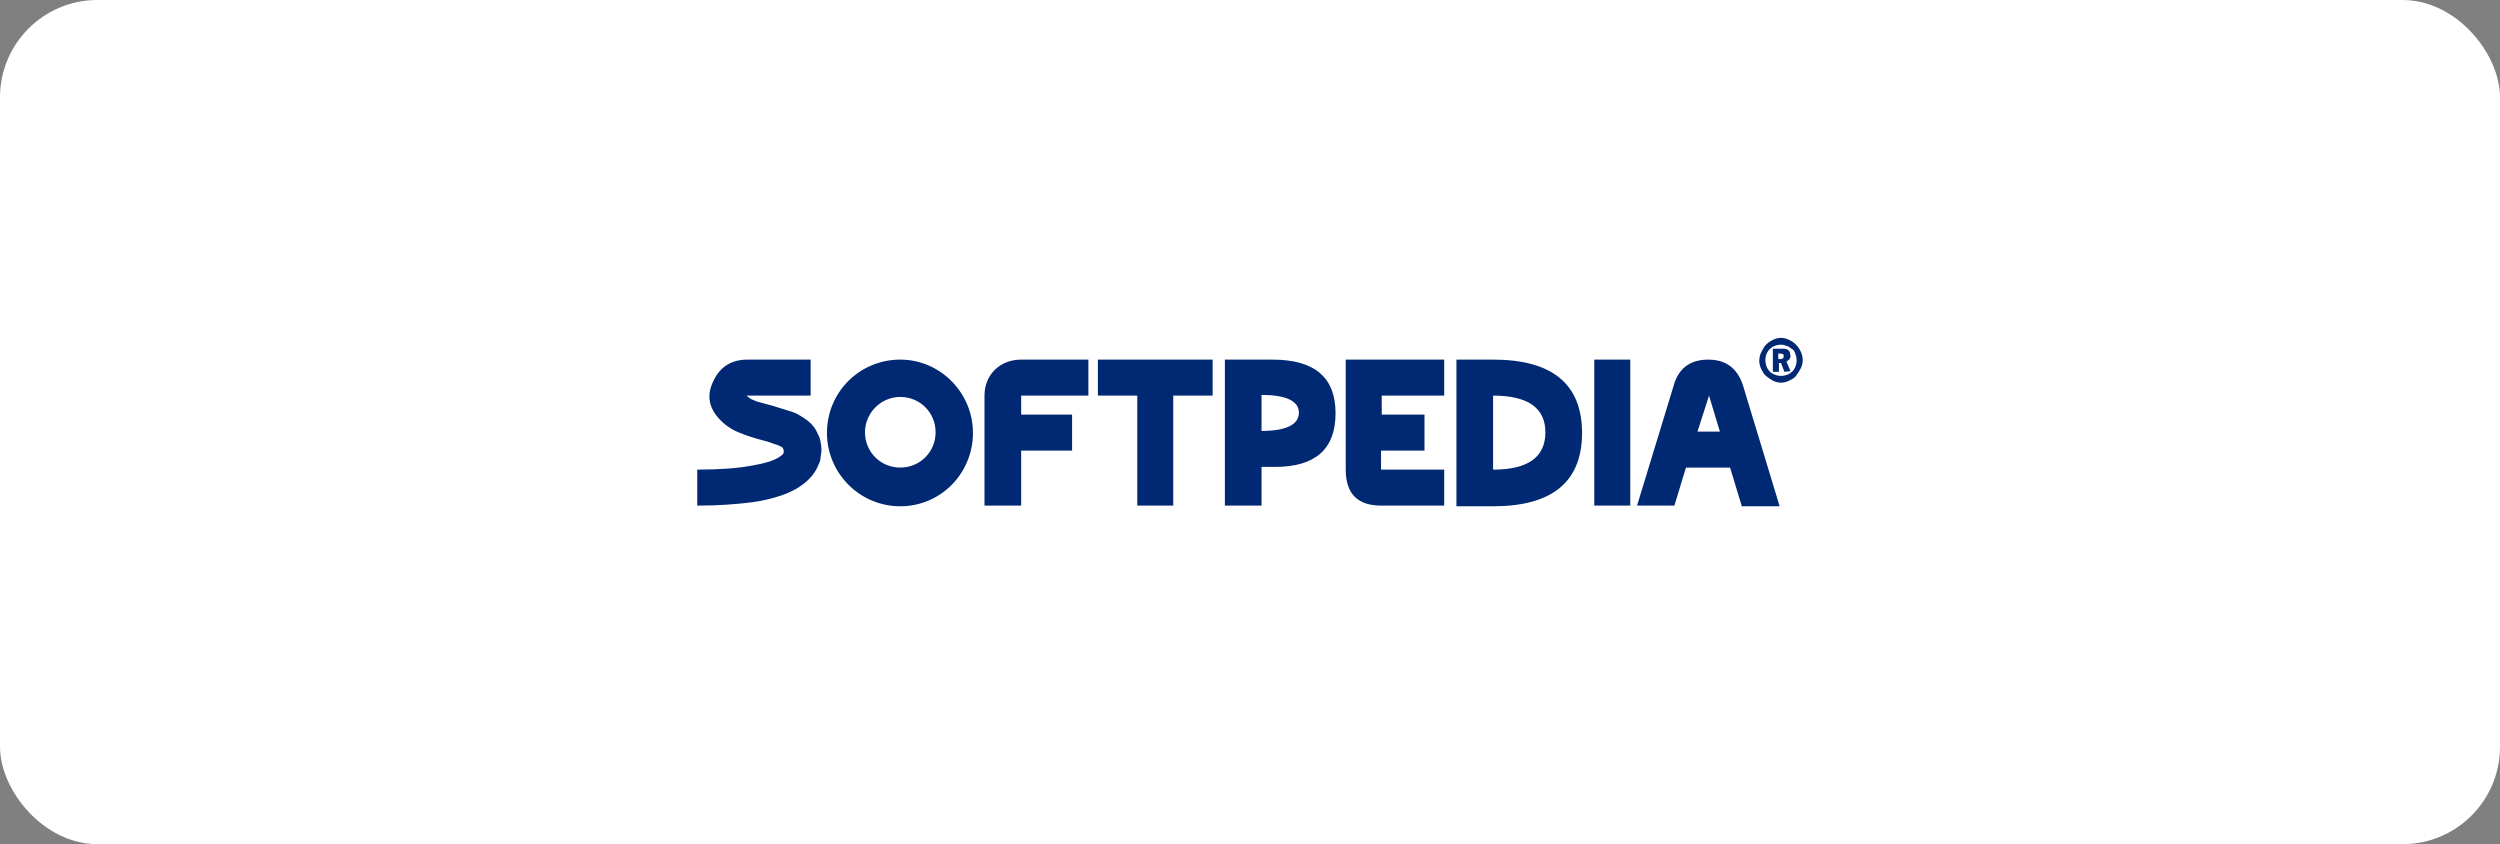 <svg fill="none" height="104" viewBox="0 0 308 104" width="308" xmlns="http://www.w3.org/2000/svg" xmlns:xlink="http://www.w3.org/1999/xlink"><rect x="0" y="0" width="308" height="104" fill="#808080" stroke="none"/><clipPath id="a"><rect height="104" rx="12" width="308"/></clipPath><g clip-path="url(#a)"><rect fill="#fff" height="104" rx="12" width="308"/><path d="m219.671 43.634c.084.084.084.167.084.251q0 .167-.084.251-.167.167-.585.084v-.669c-.001 0 .502 0 .585.084zm.921 2.091-.502-1.171c.083-.084.251-.167.334-.251.084-.167.168-.251.168-.418 0-.167-.084-.335-.084-.502-.084-.167-.167-.251-.335-.335-.167-.084-.334-.084-.502-.084h-1.255v2.844h.753v-1.088h.251l.419 1.088zm.585-2.175c.084.251.168.502.168.837 0 .335-.084.669-.251 1.004-.168.335-.419.502-.67.669-.334.167-.669.251-1.004.251-.334 0-.669-.084-1.004-.251-.334-.167-.502-.418-.669-.669-.167-.335-.251-.669-.251-1.004 0-.418.084-.753.251-1.004.167-.335.418-.502.669-.669.335-.167.67-.251 1.004-.251.251 0 .502.084.753.167.251.084.419.251.67.418.083 0.0.25.251.334.502zm.669 1.841c.168-.335.251-.669.251-1.004 0-.335-.083-.753-.251-1.088-.167-.335-.335-.586-.585-.837-.251-.251-.502-.418-.837-.586-.334-.167-.669-.251-1.004-.251-.334 0-.669.084-1.004.251-.334.167-.585.335-.836.586-.251.251-.418.586-.586.92-.167.335-.251.669-.251 1.087 0 .335.084.669.251 1.004.168.335.335.669.586.837.251.251.585.418.836.586.335.167.669.251 1.004.251s.67-.084 1.004-.251c.335-.167.67-.335.837-.586.251-.335.418-.586.585-.92zm-110.93 3.514c2.426 0 4.35 1.924 4.35 4.35 0 2.426-1.924 4.35-4.35 4.35-2.426 0-4.35-1.924-4.35-4.35 0-2.342 1.924-4.35 4.35-4.35zm0-4.601c-5.019 0-9.035 4.015-9.035 9.035 0 4.936 4.016 9.035 9.035 9.035 5.02 0 8.952-4.099 8.952-9.035 0-4.936-4.016-9.035-8.952-9.035zm98.214 8.868h2.761l-1.339-4.434zm5.438 9.119-1.422-4.685h-5.438l-1.422 4.685h-4.601l4.518-14.807c.585-2.091 2.007-3.179 4.266-3.179 2.175 0 3.597 1.088 4.267 3.179l4.517 14.891h-4.685zm-18.154 0v-17.987h4.434v17.987zm-12.465-13.553v9.119c4.267 0 6.442-1.506 6.442-4.601 0-3.012-2.175-4.517-6.442-4.517zm0-4.434c7.278 0 10.959 3.012 10.959 9.035 0 6.023-3.681 9.035-10.959 9.035h-4.517v-18.07zm-8.533 11.21h-5.271v2.342h7.78v4.434h-7.78c-2.928 0-4.35-1.506-4.35-4.434v-13.553h12.13v4.434h-7.697v2.342h5.27v4.434h-.083zm-19.994-6.86v4.434c3.012 0 4.601-.753 4.601-2.259 0-1.422-1.589-2.175-4.601-2.175zm-4.518-4.35h5.856c5.187 0 7.78 2.175 7.78 6.609 0 4.434-2.51 6.609-7.445 6.609h-1.673v4.769h-4.518zm-15.644 0h14.138v4.434h-4.852v13.553h-4.434v-13.553h-4.852zm-13.971 17.987v-13.553c0-2.593 1.924-4.434 4.518-4.434h8.282v4.434h-8.282v2.342h6.274v4.434h-6.274v6.777zm-35.388-4.434v4.434c2.593 0 4.852-.167 6.776-.418 1.338-.167 2.593-.502 3.597-.837.753-.251 1.422-.586 2.008-.92.92-.586 1.673-1.255 2.175-2.091.251-.418.418-.837.586-1.255l.167-1.255c0-.502-.084-.92-.167-1.339-.084-.418-.335-.753-.502-1.171-.335-.586-.837-1.087-1.506-1.506-.502-.335-.92-.586-1.422-.753-.502-.167-1.339-.418-2.426-.753-1.004-.251-1.506-.418-1.84-.502s-.586-.251-.837-.335c-.084-.084-.251-.167-.335-.251-.084-.084-.167-.084-.167-.167h7.864v-4.434h-7.78c-1.924 0-3.346.837-4.183 2.593-.92 1.84-.586 3.514 1.004 5.02.418.418.92.753 1.506 1.087.669.335 1.589.669 2.677 1.004 1.255.335 1.84.502 1.757.502.418.167.753.251 1.004.335l.502.251c.167.167.251.418.167.753-.084.167-.335.335-.586.502-.669.418-1.757.753-3.262 1.004-1.757.335-4.016.502-6.777.502z" fill="#002873"/></g></svg>